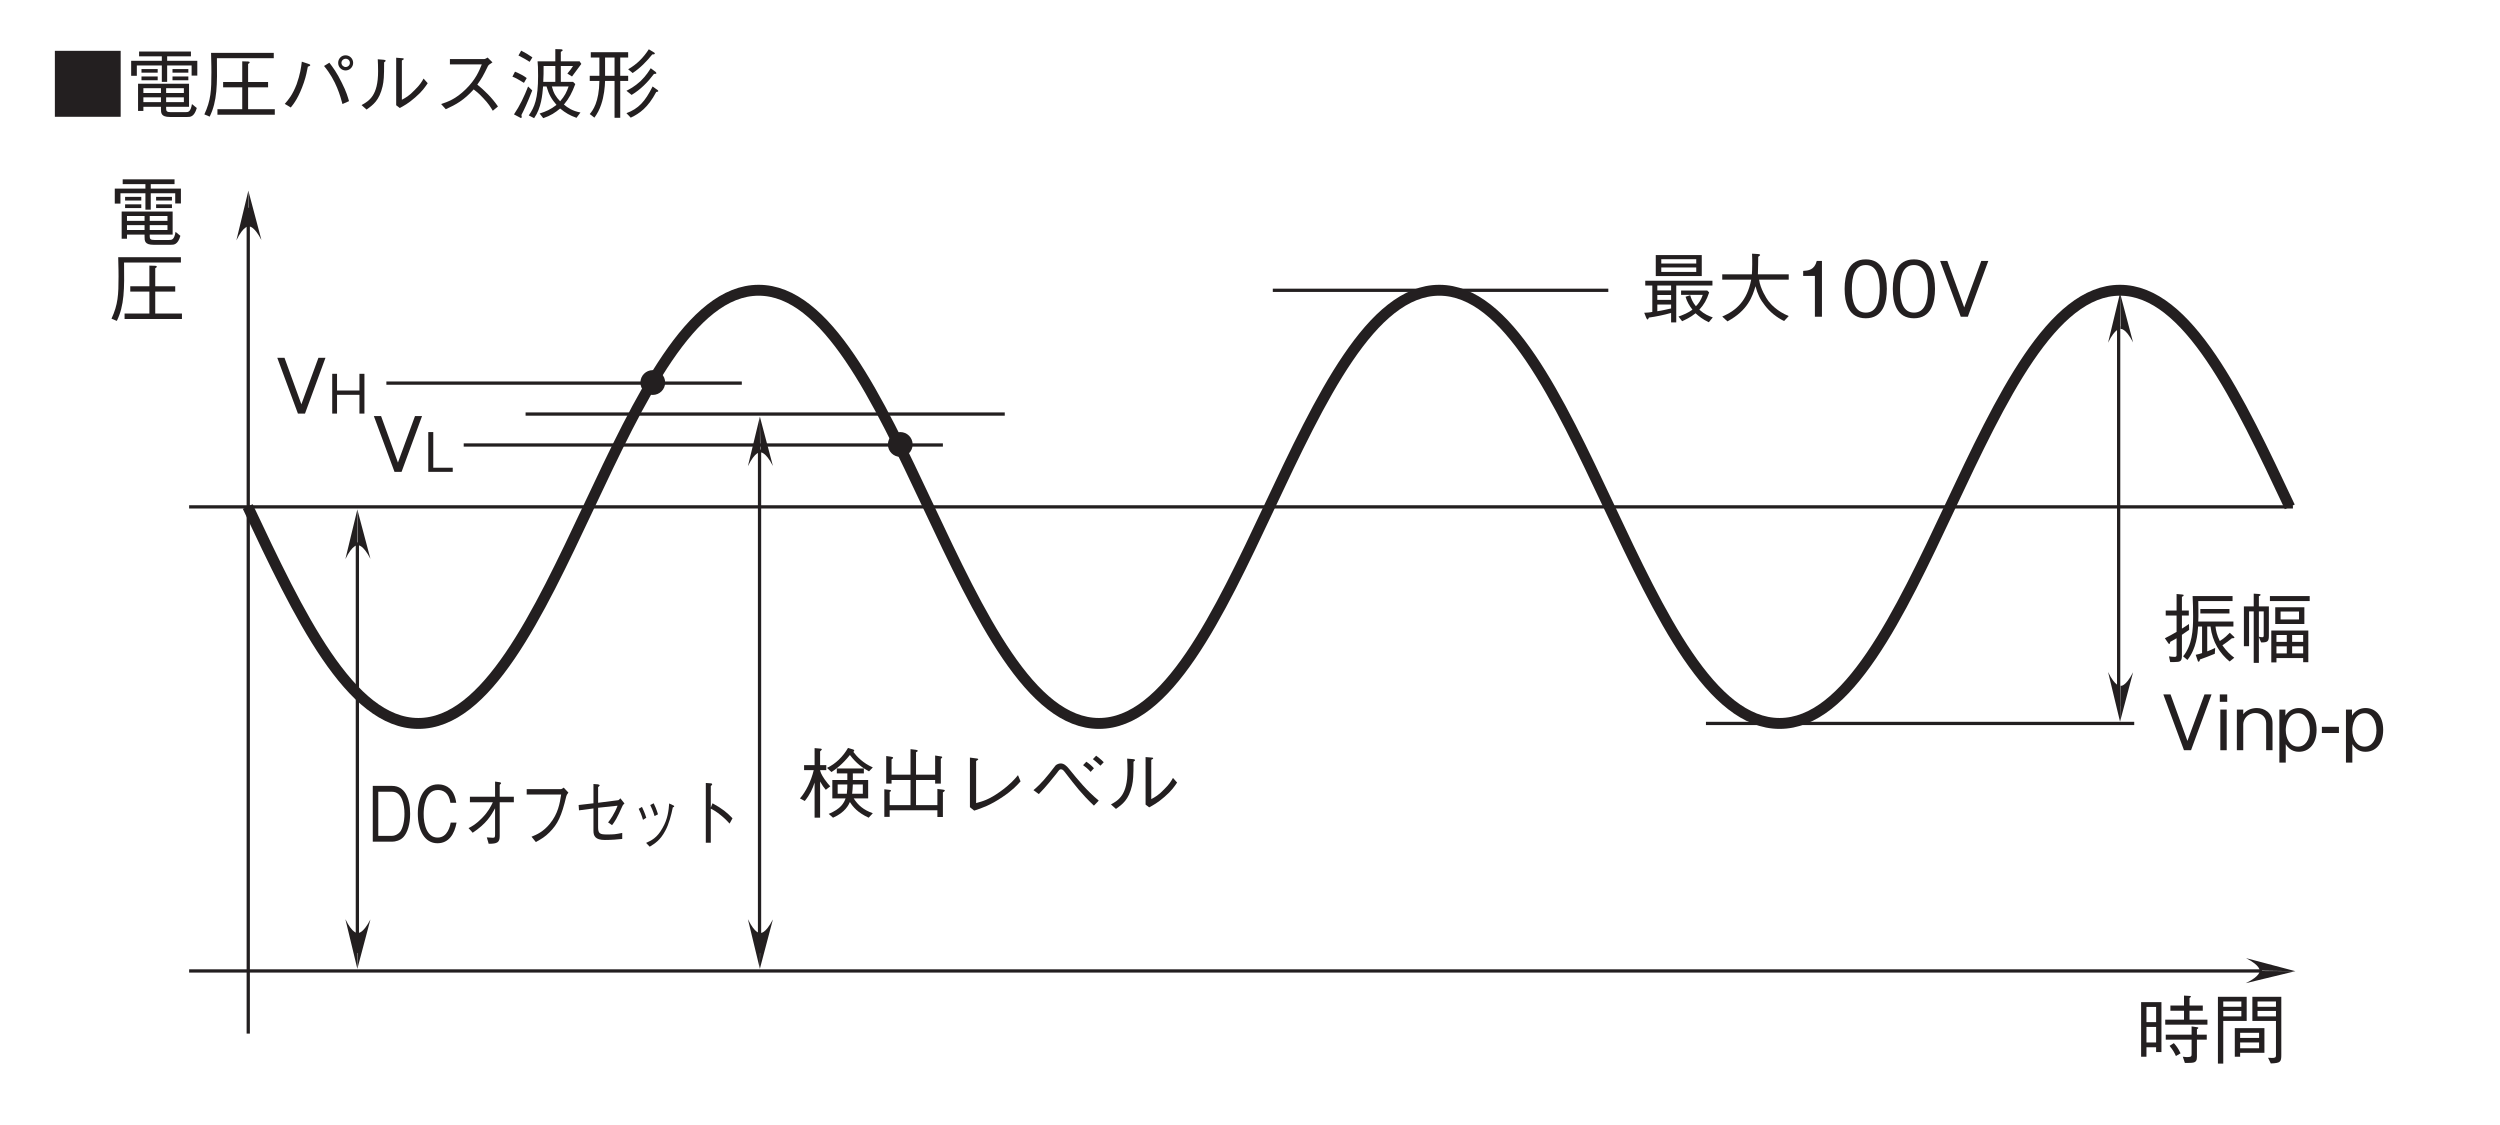 <?xml version="1.0" encoding="UTF-8"?>
<svg xmlns="http://www.w3.org/2000/svg" xmlns:xlink="http://www.w3.org/1999/xlink" width="226.77pt" height="102.05pt" viewBox="0 0 226.77 102.05" version="1.2">
<defs>
<g>
<symbol overflow="visible" id="glyph0-0">
<path style="stroke:none;" d="M 0.688 0.828 L 6.25 0.828 L 6.25 -6.109 L 0.688 -6.109 Z M 3.469 -2.922 L 1.266 -5.766 L 5.672 -5.766 Z M 3.688 -2.641 L 5.891 -5.469 L 5.891 0.203 Z M 1.266 0.484 L 3.469 -2.359 L 5.672 0.484 Z M 1.047 -5.469 L 3.25 -2.641 L 1.047 0.203 Z M 1.047 -5.469 "/>
</symbol>
<symbol overflow="visible" id="glyph0-1">
<path style="stroke:none;" d="M 6.516 -2.828 L 6.516 -3.266 L 0.422 -3.266 L 0.422 -2.828 L 1.062 -2.828 L 1.062 -0.438 C 0.797 -0.375 0.547 -0.375 0.328 -0.359 L 0.5 0.078 C 0.547 0.188 0.594 0.25 0.625 0.25 C 0.688 0.25 0.719 0.141 0.75 0.078 C 1.344 0 2.172 -0.172 2.766 -0.344 L 2.766 0.516 L 3.234 0.516 L 3.234 -2.828 Z M 2.766 -1.531 L 1.516 -1.531 L 1.516 -1.969 L 2.766 -1.969 Z M 2.766 -2.391 L 1.516 -2.391 L 1.516 -2.828 L 2.766 -2.828 Z M 2.766 -0.75 C 2.328 -0.656 1.969 -0.562 1.516 -0.5 L 1.516 -1.109 L 2.766 -1.109 Z M 5.547 -3.688 L 5.547 -5.594 L 1.375 -5.594 L 1.375 -3.688 Z M 5.047 -4.828 L 1.875 -4.828 L 1.875 -5.219 L 5.047 -5.219 Z M 5.047 -4.062 L 1.875 -4.062 L 1.875 -4.469 L 5.047 -4.469 Z M 6.547 0.062 C 6.188 -0.062 5.797 -0.219 5.328 -0.641 C 5.75 -1.109 5.984 -1.5 6.219 -2.203 L 6.047 -2.375 L 3.672 -2.375 L 3.672 -1.984 L 5.641 -1.984 C 5.469 -1.484 5.25 -1.188 5.016 -0.953 C 4.719 -1.312 4.578 -1.656 4.5 -1.953 L 4.078 -1.812 C 4.203 -1.375 4.406 -1.016 4.703 -0.641 C 4.328 -0.359 3.875 -0.172 3.438 -0.016 L 3.766 0.406 C 4 0.297 4.531 0.062 4.984 -0.312 C 5.281 -0.047 5.641 0.25 6.188 0.5 Z M 6.547 0.062 "/>
</symbol>
<symbol overflow="visible" id="glyph0-2">
<path style="stroke:none;" d="M 6.5 -0.062 C 5.438 -0.5 4.891 -1.125 4.656 -1.422 C 4.469 -1.672 3.922 -2.547 3.812 -3.359 L 6.5 -3.359 L 6.5 -3.844 L 3.703 -3.844 C 3.719 -4.703 3.734 -4.797 3.734 -5.438 C 3.875 -5.531 3.906 -5.578 3.906 -5.594 C 3.906 -5.672 3.766 -5.688 3.719 -5.688 L 3.172 -5.719 C 3.188 -5.391 3.188 -5.125 3.188 -4.781 C 3.188 -4.266 3.172 -4.094 3.156 -3.844 L 0.469 -3.844 L 0.469 -3.359 L 3.094 -3.359 C 2.719 -1.422 1.734 -0.562 0.469 -0.016 L 0.938 0.422 C 2.812 -0.578 3.219 -1.875 3.484 -2.766 C 3.672 -2.062 3.906 -1.562 4.344 -1.016 C 4.797 -0.422 5.406 0.062 6.078 0.391 Z M 6.5 -0.062 "/>
</symbol>
<symbol overflow="visible" id="glyph0-3">
<path style="stroke:none;" d="M 2.578 0 L 2.578 -5.062 L 2.109 -5.062 C 1.891 -4.219 1.328 -4.188 0.875 -4.156 L 0.875 -3.703 L 1.938 -3.703 L 1.938 0 Z M 2.578 0 "/>
</symbol>
<symbol overflow="visible" id="glyph0-4">
<path style="stroke:none;" d="M 4.094 -2.531 C 4.094 -3.797 3.734 -5.203 2.188 -5.203 C 0.625 -5.203 0.266 -3.812 0.266 -2.531 C 0.266 -1.25 0.625 0.141 2.188 0.141 C 3.734 0.141 4.094 -1.266 4.094 -2.531 Z M 3.453 -2.531 C 3.453 -1.359 3.156 -0.375 2.188 -0.375 C 1.219 -0.375 0.922 -1.344 0.922 -2.531 C 0.922 -3.672 1.188 -4.688 2.188 -4.688 C 3.156 -4.688 3.453 -3.703 3.453 -2.531 Z M 3.453 -2.531 "/>
</symbol>
<symbol overflow="visible" id="glyph0-5">
<path style="stroke:none;" d="M 4.562 -5.062 L 3.922 -5.062 L 2.375 -0.844 L 0.844 -5.062 L 0.188 -5.062 L 2.062 0 L 2.703 0 Z M 4.562 -5.062 "/>
</symbol>
<symbol overflow="visible" id="glyph0-6">
<path style="stroke:none;" d="M 0.484 -5.625 L 0.484 0.359 L 6.453 0.359 L 6.453 -5.625 Z M 0.484 -5.625 "/>
</symbol>
<symbol overflow="visible" id="glyph0-7">
<path style="stroke:none;" d="M 5.719 -0.547 L 5.719 -2.641 L 1.094 -2.641 L 1.094 -0.172 L 1.578 -0.172 L 1.578 -0.547 L 3.172 -0.547 L 3.172 -0.375 C 3.172 0.016 3.172 0.375 3.984 0.375 L 5.562 0.375 C 5.828 0.375 6.188 0.375 6.422 -0.438 L 5.984 -0.797 C 5.859 -0.062 5.641 -0.062 5.391 -0.062 L 4.062 -0.062 C 3.719 -0.062 3.641 -0.141 3.641 -0.391 L 3.641 -0.547 Z M 1.578 -1.797 L 1.578 -2.234 L 3.172 -2.234 L 3.172 -1.797 Z M 5.25 -1.797 L 3.641 -1.797 L 3.641 -2.234 L 5.25 -2.234 Z M 1.578 -0.969 L 1.578 -1.406 L 3.172 -1.406 L 3.172 -0.969 Z M 3.641 -0.969 L 3.641 -1.406 L 5.25 -1.406 L 5.25 -0.969 Z M 3.25 -2.812 L 3.734 -2.812 L 3.734 -4.297 L 5.953 -4.297 L 5.953 -3.375 L 6.469 -3.375 L 6.469 -4.719 L 3.734 -4.719 L 3.734 -5.125 L 5.891 -5.125 L 5.891 -5.562 L 1.188 -5.562 L 1.188 -5.125 L 3.25 -5.125 L 3.25 -4.719 L 0.469 -4.719 L 0.469 -3.359 L 0.984 -3.359 L 0.984 -4.297 L 3.25 -4.297 Z M 2.875 -3.641 L 2.875 -3.969 L 1.406 -3.969 L 1.406 -3.641 Z M 2.875 -2.953 L 2.875 -3.297 L 1.406 -3.297 L 1.406 -2.953 Z M 5.656 -3.641 L 5.656 -3.969 L 4.219 -3.969 L 4.219 -3.641 Z M 5.656 -2.953 L 5.656 -3.297 L 4.219 -3.297 L 4.219 -2.953 Z M 5.656 -2.953 "/>
</symbol>
<symbol overflow="visible" id="glyph0-8">
<path style="stroke:none;" d="M 6.562 0.172 L 6.562 -0.328 L 4.141 -0.328 L 4.141 -2.312 L 5.953 -2.312 L 5.953 -2.797 L 4.141 -2.797 L 4.141 -4.438 C 4.188 -4.453 4.281 -4.516 4.281 -4.578 C 4.281 -4.641 4.203 -4.641 4.156 -4.656 L 3.609 -4.672 L 3.609 -2.797 L 1.875 -2.797 L 1.875 -2.312 L 3.609 -2.312 L 3.609 -0.328 L 1.359 -0.328 L 1.359 0.172 Z M 6.469 -4.953 L 6.469 -5.438 L 0.781 -5.438 C 0.812 -4.266 0.812 -3.969 0.812 -3.672 C 0.812 -2.031 0.766 -1.141 0.172 0.141 L 0.656 0.344 C 1.344 -1.062 1.344 -2.547 1.312 -4.953 Z M 6.469 -4.953 "/>
</symbol>
<symbol overflow="visible" id="glyph0-9">
<path style="stroke:none;" d="M 6.047 -3.844 C 6.422 -3.844 6.734 -4.156 6.734 -4.531 C 6.734 -4.906 6.438 -5.219 6.047 -5.219 C 5.672 -5.219 5.375 -4.922 5.375 -4.531 C 5.375 -4.141 5.688 -3.844 6.047 -3.844 Z M 6.047 -4.156 C 5.859 -4.156 5.672 -4.328 5.672 -4.531 C 5.672 -4.734 5.844 -4.906 6.062 -4.906 C 6.266 -4.906 6.438 -4.75 6.438 -4.531 C 6.438 -4.312 6.25 -4.156 6.047 -4.156 Z M 1.078 -0.484 C 1.359 -0.828 1.812 -1.422 2.266 -2.75 C 2.469 -3.344 2.547 -3.797 2.625 -4.188 C 2.75 -4.219 2.844 -4.266 2.844 -4.328 C 2.844 -4.375 2.781 -4.406 2.688 -4.438 L 2.078 -4.641 C 2.016 -4.125 1.922 -3.469 1.609 -2.594 C 1.234 -1.625 0.875 -1.203 0.531 -0.812 Z M 4.094 -4.25 C 5.203 -2.922 5.578 -1.484 5.766 -0.797 L 6.359 -1.062 C 6.25 -1.438 6.125 -1.906 5.703 -2.734 C 5.266 -3.641 4.906 -4.109 4.578 -4.547 Z M 4.094 -4.25 "/>
</symbol>
<symbol overflow="visible" id="glyph0-10">
<path style="stroke:none;" d="M 1.016 -0.297 C 1.609 -0.719 2.172 -1.125 2.469 -2.406 C 2.578 -2.891 2.609 -3.281 2.609 -4.578 C 2.734 -4.672 2.75 -4.688 2.75 -4.719 C 2.75 -4.797 2.625 -4.797 2.594 -4.812 L 2.031 -4.859 C 2.047 -4.594 2.062 -4.188 2.062 -3.766 C 2.062 -1.578 1.266 -1.094 0.562 -0.703 Z M 3.703 -0.688 L 4.031 -0.438 C 4.375 -0.625 4.797 -0.844 5.422 -1.391 C 6.078 -1.953 6.328 -2.344 6.562 -2.688 L 6.188 -3.109 C 6.047 -2.859 5.875 -2.547 5.391 -2.078 C 4.891 -1.547 4.547 -1.359 4.219 -1.188 L 4.219 -4.75 C 4.375 -4.828 4.391 -4.844 4.391 -4.891 C 4.391 -4.938 4.328 -4.953 4.266 -4.953 L 3.703 -5 Z M 3.703 -0.688 "/>
</symbol>
<symbol overflow="visible" id="glyph0-11">
<path style="stroke:none;" d="M 5.062 -5.016 C 4.984 -4.969 4.844 -4.875 4.734 -4.875 L 1.641 -4.875 L 1.641 -4.391 L 4.531 -4.391 C 4.281 -3.781 3.984 -3.031 3.078 -2.141 C 2.156 -1.234 1.438 -1 0.844 -0.797 L 1.266 -0.328 C 2.203 -0.75 2.922 -1.156 3.797 -2.125 C 3.984 -1.984 4.25 -1.781 4.641 -1.359 C 5.141 -0.844 5.328 -0.516 5.531 -0.188 L 6 -0.578 C 5.422 -1.422 4.766 -2.031 4.125 -2.562 C 4.5 -3.078 4.688 -3.406 5.094 -4.25 C 5.172 -4.359 5.188 -4.375 5.5 -4.578 Z M 5.062 -5.016 "/>
</symbol>
<symbol overflow="visible" id="glyph0-12">
<path style="stroke:none;" d="M 6.625 -4.438 L 6.469 -4.672 L 4.766 -4.672 L 4.766 -5.531 C 4.812 -5.562 4.938 -5.625 4.938 -5.688 C 4.938 -5.703 4.906 -5.75 4.797 -5.766 L 4.266 -5.781 L 4.266 -4.672 L 2.656 -4.672 C 2.688 -4.391 2.703 -4.047 2.703 -3.344 C 2.703 -1.297 2.391 -0.531 1.859 0.234 L 2.344 0.484 C 3 -0.453 3.094 -1.641 3.156 -2.391 L 3.469 -2.391 C 3.688 -1.641 3.922 -1.25 4.375 -0.719 C 3.828 -0.297 3.422 -0.125 2.844 0.062 L 3.172 0.484 C 3.859 0.25 4.25 -0.016 4.703 -0.391 C 5.203 0.016 5.578 0.234 6.188 0.453 L 6.547 -0.031 C 5.812 -0.172 5.406 -0.453 5.047 -0.75 C 5.531 -1.328 5.781 -1.828 6.078 -2.609 L 5.875 -2.812 L 4.766 -2.812 L 4.766 -4.25 L 5.875 -4.25 C 5.766 -4.078 5.609 -3.844 5.359 -3.562 L 5.781 -3.297 C 5.906 -3.469 6.5 -4.266 6.625 -4.438 Z M 4.266 -2.812 L 3.172 -2.812 C 3.203 -3.484 3.203 -3.562 3.203 -4.25 L 4.266 -4.25 Z M 5.469 -2.391 C 5.297 -1.891 5.125 -1.531 4.703 -1.047 C 4.328 -1.438 4.109 -1.781 3.953 -2.391 Z M 2.188 -5.031 C 1.828 -5.281 1.547 -5.453 1.172 -5.641 L 0.922 -5.203 C 1.328 -5 1.672 -4.797 1.938 -4.625 Z M 1.672 -3.156 C 1.406 -3.359 1.062 -3.547 0.609 -3.734 L 0.375 -3.281 C 0.625 -3.188 0.875 -3.062 1.422 -2.719 Z M 2.172 -2.031 L 1.797 -2.391 C 1.453 -1.5 1.047 -0.641 0.516 0.141 L 1.047 0.422 C 1.062 0.438 1.125 0.469 1.156 0.469 C 1.188 0.469 1.219 0.438 1.219 0.375 C 1.219 0.297 1.203 0.234 1.188 0.203 C 1.391 -0.188 1.734 -0.891 2.172 -2.031 Z M 2.172 -2.031 "/>
</symbol>
<symbol overflow="visible" id="glyph0-13">
<path style="stroke:none;" d="M 3.938 -2.891 L 3.938 -3.359 L 3.219 -3.359 L 3.219 -5.016 L 3.938 -5.016 L 3.938 -5.5 L 0.547 -5.5 L 0.547 -5.016 L 1.328 -5.016 L 1.328 -3.359 L 0.453 -3.359 L 0.453 -2.891 L 1.328 -2.891 C 1.297 -0.953 0.734 -0.219 0.453 0.109 L 0.875 0.438 C 1.141 0.078 1.344 -0.312 1.484 -0.734 C 1.75 -1.5 1.828 -2.344 1.844 -2.891 L 2.703 -2.891 L 2.703 0.453 L 3.219 0.453 L 3.219 -2.891 Z M 2.703 -3.359 L 1.844 -3.359 L 1.844 -5.016 L 2.703 -5.016 Z M 6.359 -5.391 C 6.359 -5.422 6.312 -5.453 6.297 -5.469 L 5.812 -5.766 C 5.312 -5 4.75 -4.422 3.938 -3.953 L 4.344 -3.609 C 5.031 -4.062 5.609 -4.656 6.125 -5.297 C 6.234 -5.297 6.359 -5.297 6.359 -5.391 Z M 6.5 -3.609 C 6.5 -3.641 6.453 -3.672 6.422 -3.719 L 5.984 -4.047 C 5.859 -3.844 5.578 -3.375 5.062 -2.875 C 4.516 -2.375 4.031 -2.125 3.781 -2 L 4.25 -1.625 C 5.062 -2.109 5.719 -2.781 6.281 -3.531 C 6.328 -3.531 6.5 -3.516 6.5 -3.609 Z M 6.672 -1.984 C 6.672 -2.016 6.609 -2.062 6.594 -2.078 L 6.156 -2.391 C 5.469 -1.016 4.875 -0.375 3.781 0.031 L 4.172 0.438 C 4.969 0.062 5.734 -0.469 6.484 -1.891 C 6.594 -1.906 6.672 -1.922 6.672 -1.984 Z M 6.672 -1.984 "/>
</symbol>
<symbol overflow="visible" id="glyph0-14">
<path style="stroke:none;" d="M 1.875 -2.047 C 2.109 -2.203 2.422 -2.422 2.531 -2.5 L 2.516 -3.031 C 2.266 -2.859 2.203 -2.812 1.875 -2.609 L 1.875 -3.797 L 2.5 -3.797 L 2.5 -4.25 L 1.875 -4.25 L 1.875 -5.5 C 1.984 -5.531 2.031 -5.578 2.031 -5.641 C 2.031 -5.688 1.969 -5.688 1.891 -5.703 L 1.391 -5.75 L 1.391 -4.25 L 0.406 -4.25 L 0.406 -3.797 L 1.391 -3.797 L 1.391 -2.312 C 0.984 -2.078 0.703 -1.922 0.328 -1.734 L 0.609 -1.328 C 0.672 -1.234 0.688 -1.219 0.719 -1.219 C 0.797 -1.219 0.812 -1.359 0.812 -1.406 C 0.922 -1.469 1.109 -1.562 1.391 -1.734 L 1.391 -0.266 C 1.391 -0.141 1.391 -0.047 1.234 -0.047 C 1.094 -0.047 0.891 -0.062 0.703 -0.094 L 0.812 0.422 L 1.203 0.422 C 1.719 0.422 1.875 0.359 1.875 -0.141 Z M 3.547 -4.391 L 3.547 -3.984 L 6.188 -3.984 L 6.188 -4.391 Z M 6.219 -2.234 C 6.016 -2.031 5.766 -1.766 5.312 -1.484 C 5.047 -2.016 4.969 -2.406 4.922 -2.797 L 6.547 -2.797 L 6.547 -3.25 L 3.359 -3.25 C 3.391 -3.75 3.359 -5.062 3.359 -5.109 L 6.469 -5.109 L 6.469 -5.562 L 2.844 -5.562 C 2.875 -4.906 2.891 -4.438 2.891 -3.719 C 2.891 -2.469 2.812 -1.125 1.984 -0.094 L 2.375 0.234 C 3.203 -0.812 3.297 -2.125 3.344 -2.797 L 3.703 -2.797 L 3.703 -0.391 C 3.578 -0.344 3.359 -0.281 3.125 -0.234 L 3.297 0.266 C 3.312 0.328 3.328 0.391 3.391 0.391 C 3.469 0.391 3.5 0.266 3.516 0.188 C 3.969 0.031 4.281 -0.094 4.859 -0.328 L 4.891 -0.859 C 4.594 -0.719 4.406 -0.625 4.172 -0.547 L 4.172 -2.797 L 4.469 -2.797 C 4.641 -1.375 5.328 -0.344 6.203 0.375 L 6.625 0.031 C 6.266 -0.234 5.922 -0.562 5.547 -1.094 C 5.906 -1.328 6.156 -1.531 6.406 -1.734 C 6.531 -1.734 6.641 -1.734 6.641 -1.812 C 6.641 -1.844 6.609 -1.859 6.562 -1.906 Z M 6.219 -2.234 "/>
</symbol>
<symbol overflow="visible" id="glyph0-15">
<path style="stroke:none;" d="M 6.406 0.438 L 6.406 -2.438 L 3.047 -2.438 L 3.047 0.453 L 3.516 0.453 L 3.516 0.062 L 5.938 0.062 L 5.938 0.438 Z M 3.516 -1.406 L 3.516 -2.031 L 4.453 -2.031 L 4.453 -1.406 Z M 5.938 -1.406 L 4.938 -1.406 L 4.938 -2.031 L 5.938 -2.031 Z M 3.516 -0.359 L 3.516 -1 L 4.453 -1 L 4.453 -0.359 Z M 5.938 -0.359 L 4.938 -0.359 L 4.938 -1 L 5.938 -1 Z M 2.828 -4.625 L 1.922 -4.625 L 1.922 -5.547 C 2 -5.578 2.078 -5.625 2.078 -5.672 C 2.078 -5.734 1.984 -5.734 1.922 -5.75 L 1.453 -5.781 L 1.453 -4.625 L 0.562 -4.625 L 0.562 -1.016 L 1.031 -1.016 L 1.031 -4.172 L 1.453 -4.172 L 1.453 0.5 L 1.922 0.5 L 1.922 -1.828 L 2.125 -1.359 C 2.734 -1.344 2.828 -1.469 2.828 -1.969 Z M 2.359 -4.172 L 2.359 -2.016 C 2.359 -1.922 2.359 -1.828 2.234 -1.828 C 2.125 -1.828 1.984 -1.859 1.922 -1.875 L 1.922 -4.172 Z M 6.047 -3.031 L 6.047 -4.547 L 3.406 -4.547 L 3.406 -3.031 Z M 5.562 -3.438 L 3.891 -3.438 L 3.891 -4.156 L 5.562 -4.156 Z M 6.531 -5.109 L 6.531 -5.562 L 2.922 -5.562 L 2.922 -5.109 Z M 6.531 -5.109 "/>
</symbol>
<symbol overflow="visible" id="glyph0-16">
<path style="stroke:none;" d="M 1.234 -4.391 L 1.234 -5.062 L 0.562 -5.062 L 0.562 -4.391 Z M 1.188 0 L 1.188 -3.688 L 0.609 -3.688 L 0.609 0 Z M 1.188 0 "/>
</symbol>
<symbol overflow="visible" id="glyph0-17">
<path style="stroke:none;" d="M 3.547 0 L 3.547 -2.453 C 3.547 -3.422 2.781 -3.828 2.125 -3.828 C 1.656 -3.828 1.172 -3.641 0.891 -3.266 L 0.891 -3.688 L 0.312 -3.688 L 0.312 0 L 0.891 0 L 0.891 -2.359 C 0.891 -2.75 1.234 -3.375 2 -3.375 C 2.453 -3.375 2.969 -3.094 2.969 -2.453 L 2.969 0 Z M 3.547 0 "/>
</symbol>
<symbol overflow="visible" id="glyph0-18">
<path style="stroke:none;" d="M 3.688 -1.844 C 3.688 -3.188 2.938 -3.828 2.094 -3.828 C 1.656 -3.828 1.172 -3.641 0.859 -3.141 L 0.859 -3.688 L 0.312 -3.688 L 0.312 1.125 L 0.891 1.125 L 0.891 -0.547 C 1.312 0.141 1.938 0.141 2.094 0.141 C 2.938 0.141 3.688 -0.5 3.688 -1.844 Z M 3.078 -1.797 C 3.078 -0.938 2.656 -0.328 2 -0.328 C 1.266 -0.328 0.891 -1.062 0.891 -1.828 C 0.891 -2.234 1.047 -3.359 2.031 -3.359 C 2.656 -3.359 3.078 -2.688 3.078 -1.797 Z M 3.078 -1.797 "/>
</symbol>
<symbol overflow="visible" id="glyph0-19">
<path style="stroke:none;" d="M 1.859 -1.562 L 1.859 -2.125 L 0.312 -2.125 L 0.312 -1.562 Z M 1.859 -1.562 "/>
</symbol>
<symbol overflow="visible" id="glyph0-20">
<path style="stroke:none;" d="M 5.797 -1.672 L 4.828 -1.672 C 4.859 -1.922 4.875 -2.125 4.891 -2.516 L 5.797 -2.516 Z M 6.703 0.094 C 5.859 -0.203 5.375 -0.625 4.969 -1.25 L 6.281 -1.25 L 6.281 -2.922 L 4.891 -2.922 L 4.891 -3.516 L 5.891 -3.516 L 5.891 -3.969 L 3.438 -3.969 L 3.438 -3.516 L 4.391 -3.516 L 4.391 -2.922 L 3.031 -2.922 L 3.031 -1.25 L 4.234 -1.25 C 4.078 -0.828 3.812 -0.312 2.703 0.156 L 3.094 0.5 C 4.203 0.016 4.516 -0.672 4.625 -0.922 C 4.906 -0.469 5.344 0.047 6.328 0.5 Z M 4.391 -2.516 C 4.391 -2.375 4.391 -2.031 4.344 -1.672 L 3.516 -1.672 L 3.516 -2.516 Z M 2.844 -2.344 C 2.719 -2.484 2.531 -2.688 2.328 -2.984 C 2.016 -3.438 1.953 -3.656 1.922 -3.812 L 2.484 -3.812 L 2.484 -4.266 L 1.922 -4.266 L 1.922 -5.516 C 2.078 -5.656 2.078 -5.672 2.078 -5.688 C 2.078 -5.719 2.031 -5.766 1.953 -5.766 L 1.422 -5.812 L 1.422 -4.266 L 0.469 -4.266 L 0.469 -3.812 L 1.344 -3.812 C 1.109 -2.812 0.609 -1.828 0.094 -1.25 L 0.531 -1.016 C 1 -1.594 1.234 -2.109 1.422 -2.688 L 1.422 0.5 L 1.922 0.5 L 1.922 -2.781 C 2.125 -2.422 2.25 -2.25 2.438 -2.031 Z M 6.703 -4.062 C 5.828 -4.438 5.234 -5.062 4.938 -5.469 C 5.016 -5.547 5.016 -5.562 5.016 -5.594 C 5.016 -5.641 4.984 -5.656 4.922 -5.688 L 4.453 -5.828 C 4 -5.047 3.344 -4.391 2.547 -4.016 L 2.953 -3.641 C 3.359 -3.906 3.938 -4.328 4.625 -5.188 C 5.203 -4.422 5.797 -4 6.359 -3.703 Z M 6.703 -4.062 "/>
</symbol>
<symbol overflow="visible" id="glyph0-21">
<path style="stroke:none;" d="M 1.297 -0.172 L 5.625 -0.172 L 5.625 0.438 L 6.125 0.438 L 6.125 -1.797 C 6.188 -1.828 6.297 -1.906 6.297 -1.969 C 6.297 -2.016 6.234 -2.031 6.125 -2.047 L 5.625 -2.109 L 5.625 -0.641 L 3.688 -0.641 L 3.688 -2.922 L 5.422 -2.922 L 5.422 -2.594 L 5.938 -2.594 L 5.938 -4.844 C 6 -4.891 6.062 -4.938 6.062 -4.984 C 6.062 -5.047 5.969 -5.062 5.922 -5.062 L 5.422 -5.141 L 5.422 -3.406 L 3.688 -3.406 L 3.688 -5.438 C 3.781 -5.484 3.844 -5.516 3.844 -5.562 C 3.844 -5.625 3.75 -5.641 3.688 -5.656 L 3.188 -5.719 L 3.188 -3.406 L 1.469 -3.406 L 1.469 -4.797 C 1.516 -4.828 1.609 -4.875 1.609 -4.938 C 1.609 -5 1.5 -5.016 1.422 -5.031 L 0.984 -5.094 L 0.984 -2.594 L 1.469 -2.594 L 1.469 -2.922 L 3.188 -2.922 L 3.188 -0.641 L 1.297 -0.641 L 1.297 -1.844 C 1.344 -1.859 1.422 -1.891 1.422 -1.938 C 1.422 -2.016 1.297 -2.031 1.234 -2.031 L 0.812 -2.078 L 0.812 0.422 L 1.297 0.422 Z M 1.297 -0.172 "/>
</symbol>
<symbol overflow="visible" id="glyph0-22">
<path style="stroke:none;" d="M 1.641 -0.453 L 2.031 -0.141 C 2.734 -0.375 3.484 -0.625 4.594 -1.375 C 5.531 -2 5.938 -2.469 6.234 -2.797 L 6 -3.359 C 5.703 -3 5.312 -2.531 4.375 -1.859 C 3.344 -1.125 2.781 -0.984 2.203 -0.828 L 2.203 -4.641 C 2.359 -4.75 2.391 -4.75 2.391 -4.797 C 2.391 -4.844 2.328 -4.875 2.234 -4.875 L 1.641 -4.953 Z M 1.641 -0.453 "/>
</symbol>
<symbol overflow="visible" id="glyph0-23">
<path style="stroke:none;" d="M 0.953 -1.641 C 1.594 -2.281 2.344 -3.234 2.578 -3.531 C 2.812 -3.844 2.844 -3.891 2.969 -3.891 C 3.125 -3.891 3.219 -3.766 3.406 -3.516 C 4.266 -2.406 4.859 -1.625 5.953 -0.594 L 6.391 -1.047 C 5.266 -2 4.578 -2.844 3.703 -3.922 C 3.453 -4.234 3.219 -4.422 2.938 -4.422 C 2.766 -4.422 2.594 -4.344 2.484 -4.25 C 2.422 -4.188 2.016 -3.641 1.922 -3.531 C 1.172 -2.594 0.75 -2.234 0.469 -2 Z M 5.953 -3.984 C 5.75 -4.219 5.5 -4.422 5.266 -4.578 L 4.969 -4.266 C 5.188 -4.109 5.453 -3.891 5.656 -3.656 Z M 6.844 -4.531 C 6.625 -4.766 6.328 -5 6.156 -5.125 L 5.859 -4.812 C 6.047 -4.656 6.312 -4.453 6.547 -4.219 Z M 6.844 -4.531 "/>
</symbol>
<symbol overflow="visible" id="glyph0-24">
<path style="stroke:none;" d="M 0.562 -0.125 L 1.047 -0.125 L 1.047 -0.984 L 1.922 -0.984 L 1.922 -0.547 L 2.406 -0.547 L 2.406 -5.078 L 0.562 -5.078 Z M 1.922 -3.266 L 1.047 -3.266 L 1.047 -4.641 L 1.922 -4.641 Z M 1.922 -1.422 L 1.047 -1.422 L 1.047 -2.828 L 1.922 -2.828 Z M 4.453 -4.766 L 3.219 -4.766 L 3.219 -4.297 L 4.453 -4.297 L 4.453 -3.484 L 2.75 -3.484 L 2.75 -3.031 L 6.578 -3.031 L 6.578 -3.484 L 4.953 -3.484 L 4.953 -4.297 L 6.156 -4.297 L 6.156 -4.766 L 4.953 -4.766 L 4.953 -5.453 C 5.047 -5.516 5.078 -5.547 5.078 -5.578 C 5.078 -5.641 5 -5.641 4.953 -5.641 L 4.453 -5.672 Z M 2.797 -1.672 L 5.141 -1.672 L 5.141 -0.391 C 5.141 -0.203 5.141 -0.094 4.797 -0.094 C 4.734 -0.094 4.578 -0.094 4.344 -0.125 L 4.531 0.438 C 4.781 0.438 5.172 0.438 5.281 0.406 C 5.547 0.359 5.625 0.188 5.625 -0.109 L 5.625 -1.672 L 6.516 -1.672 L 6.516 -2.125 L 5.625 -2.125 L 5.625 -2.609 C 5.734 -2.688 5.75 -2.703 5.75 -2.734 C 5.75 -2.797 5.703 -2.797 5.578 -2.812 L 5.141 -2.875 L 5.141 -2.125 L 2.797 -2.125 Z M 3.141 -1.109 C 3.453 -0.734 3.578 -0.5 3.719 -0.188 L 4.141 -0.438 C 3.922 -0.906 3.719 -1.156 3.531 -1.359 Z M 3.141 -1.109 "/>
</symbol>
<symbol overflow="visible" id="glyph0-25">
<path style="stroke:none;" d="M 0.594 -5.562 L 0.594 0.5 L 1.078 0.5 L 1.078 -3.375 L 3.203 -3.375 L 3.203 -5.562 Z M 2.719 -4.656 L 1.078 -4.656 L 1.078 -5.141 L 2.719 -5.141 Z M 1.078 -3.781 L 1.078 -4.281 L 2.719 -4.281 L 2.719 -3.781 Z M 5.391 0.484 C 6.281 0.453 6.344 0.344 6.344 -0.312 L 6.344 -5.562 L 3.719 -5.562 L 3.719 -3.375 L 5.859 -3.375 L 5.859 -0.234 C 5.859 -0.062 5.766 -0.016 5.5 -0.016 C 5.359 -0.016 5.25 -0.031 5.141 -0.031 Z M 5.859 -4.656 L 4.188 -4.656 L 4.188 -5.141 L 5.859 -5.141 Z M 5.859 -3.781 L 4.188 -3.781 L 4.188 -4.281 L 5.859 -4.281 Z M 2.609 -0.484 L 4.812 -0.484 L 4.812 -2.719 L 2.125 -2.719 L 2.125 -0.125 L 2.609 -0.125 Z M 4.328 -1.828 L 2.609 -1.828 L 2.609 -2.297 L 4.328 -2.297 Z M 4.328 -0.891 L 2.609 -0.891 L 2.609 -1.422 L 4.328 -1.422 Z M 4.328 -0.891 "/>
</symbol>
<symbol overflow="visible" id="glyph1-0">
<path style="stroke:none;" d="M 0.688 0.828 L 6.25 0.828 L 6.25 -6.109 L 0.688 -6.109 Z M 3.469 -2.922 L 1.266 -5.766 L 5.672 -5.766 Z M 3.688 -2.641 L 5.891 -5.469 L 5.891 0.203 Z M 1.266 0.484 L 3.469 -2.359 L 5.672 0.484 Z M 1.047 -5.469 L 3.25 -2.641 L 1.047 0.203 Z M 1.047 -5.469 "/>
</symbol>
<symbol overflow="visible" id="glyph1-1">
<path style="stroke:none;" d="M 5.719 -0.547 L 5.719 -2.641 L 1.094 -2.641 L 1.094 -0.172 L 1.578 -0.172 L 1.578 -0.547 L 3.172 -0.547 L 3.172 -0.375 C 3.172 0.016 3.172 0.375 3.984 0.375 L 5.562 0.375 C 5.828 0.375 6.188 0.375 6.422 -0.438 L 5.984 -0.797 C 5.859 -0.062 5.641 -0.062 5.391 -0.062 L 4.062 -0.062 C 3.719 -0.062 3.641 -0.141 3.641 -0.391 L 3.641 -0.547 Z M 1.578 -1.797 L 1.578 -2.234 L 3.172 -2.234 L 3.172 -1.797 Z M 5.25 -1.797 L 3.641 -1.797 L 3.641 -2.234 L 5.25 -2.234 Z M 1.578 -0.969 L 1.578 -1.406 L 3.172 -1.406 L 3.172 -0.969 Z M 3.641 -0.969 L 3.641 -1.406 L 5.25 -1.406 L 5.25 -0.969 Z M 3.25 -2.812 L 3.734 -2.812 L 3.734 -4.297 L 5.953 -4.297 L 5.953 -3.375 L 6.469 -3.375 L 6.469 -4.719 L 3.734 -4.719 L 3.734 -5.125 L 5.891 -5.125 L 5.891 -5.562 L 1.188 -5.562 L 1.188 -5.125 L 3.25 -5.125 L 3.25 -4.719 L 0.469 -4.719 L 0.469 -3.359 L 0.984 -3.359 L 0.984 -4.297 L 3.25 -4.297 Z M 2.875 -3.641 L 2.875 -3.969 L 1.406 -3.969 L 1.406 -3.641 Z M 2.875 -2.953 L 2.875 -3.297 L 1.406 -3.297 L 1.406 -2.953 Z M 5.656 -3.641 L 5.656 -3.969 L 4.219 -3.969 L 4.219 -3.641 Z M 5.656 -2.953 L 5.656 -3.297 L 4.219 -3.297 L 4.219 -2.953 Z M 5.656 -2.953 "/>
</symbol>
<symbol overflow="visible" id="glyph1-2">
<path style="stroke:none;" d="M 6.562 0.172 L 6.562 -0.328 L 4.141 -0.328 L 4.141 -2.312 L 5.953 -2.312 L 5.953 -2.797 L 4.141 -2.797 L 4.141 -4.438 C 4.188 -4.453 4.281 -4.516 4.281 -4.578 C 4.281 -4.641 4.203 -4.641 4.156 -4.656 L 3.609 -4.672 L 3.609 -2.797 L 1.875 -2.797 L 1.875 -2.312 L 3.609 -2.312 L 3.609 -0.328 L 1.359 -0.328 L 1.359 0.172 Z M 6.469 -4.953 L 6.469 -5.438 L 0.781 -5.438 C 0.812 -4.266 0.812 -3.969 0.812 -3.672 C 0.812 -2.031 0.766 -1.141 0.172 0.141 L 0.656 0.344 C 1.344 -1.062 1.344 -2.547 1.312 -4.953 Z M 6.469 -4.953 "/>
</symbol>
<symbol overflow="visible" id="glyph2-0">
<path style="stroke:none;" d="M 0.547 0.828 L 4.984 0.828 L 4.984 -6.109 L 0.547 -6.109 Z M 2.766 -2.922 L 1.016 -5.766 L 4.531 -5.766 Z M 2.953 -2.641 L 4.719 -5.469 L 4.719 0.203 Z M 1.016 0.484 L 2.766 -2.359 L 4.531 0.484 Z M 0.828 -5.469 L 2.594 -2.641 L 0.828 0.203 Z M 0.828 -5.469 "/>
</symbol>
<symbol overflow="visible" id="glyph2-1">
<path style="stroke:none;" d="M 3.859 -2.516 C 3.859 -4.031 3.328 -5.062 2.219 -5.062 L 0.469 -5.062 L 0.469 0 L 2.219 0 C 2.516 0 2.969 -0.109 3.25 -0.422 C 3.609 -0.812 3.859 -1.562 3.859 -2.516 Z M 3.344 -2.531 C 3.344 -1.828 3.188 -1.234 2.969 -0.922 C 2.828 -0.734 2.531 -0.531 2.203 -0.531 L 0.969 -0.531 L 0.969 -4.531 L 2.203 -4.531 C 3.141 -4.531 3.344 -3.359 3.344 -2.531 Z M 3.344 -2.531 "/>
</symbol>
<symbol overflow="visible" id="glyph2-2">
<path style="stroke:none;" d="M 3.859 -1.734 L 3.328 -1.734 C 3.281 -1.484 3.078 -0.375 2.141 -0.375 C 1.188 -0.375 0.859 -1.547 0.875 -2.531 C 0.875 -3 0.953 -4.688 2.172 -4.688 C 2.609 -4.688 3.172 -4.469 3.297 -3.531 L 3.828 -3.531 C 3.797 -3.734 3.75 -4.047 3.562 -4.406 C 3.172 -5.141 2.453 -5.203 2.188 -5.203 C 0.922 -5.203 0.344 -3.984 0.344 -2.547 C 0.344 -1.047 0.953 0.141 2.125 0.141 C 3.156 0.141 3.672 -0.688 3.859 -1.734 Z M 3.859 -1.734 "/>
</symbol>
<symbol overflow="visible" id="glyph2-3">
<path style="stroke:none;" d="M 3.141 -0.656 C 3.141 -0.391 3.109 -0.359 2.922 -0.359 C 2.812 -0.359 2.562 -0.375 2.391 -0.391 L 2.562 0.188 C 3.328 0.188 3.562 0.078 3.562 -0.516 L 3.562 -3.578 L 4.844 -3.578 L 4.844 -4.078 L 3.562 -4.078 L 3.562 -5.156 C 3.672 -5.266 3.688 -5.266 3.688 -5.312 C 3.688 -5.344 3.641 -5.375 3.594 -5.391 L 3.141 -5.453 L 3.141 -4.078 L 0.859 -4.078 L 0.859 -3.578 L 2.938 -3.578 C 2.75 -3.188 2.547 -2.75 1.953 -2.141 C 1.422 -1.594 1.047 -1.391 0.734 -1.234 L 1.109 -0.812 C 2.359 -1.641 2.797 -2.391 3.141 -3.031 Z M 3.141 -0.656 "/>
</symbol>
<symbol overflow="visible" id="glyph2-4">
<path style="stroke:none;" d="M 4.141 -4.281 C 4.016 -3.453 3.859 -2.547 3.125 -1.641 C 2.516 -0.891 1.922 -0.641 1.453 -0.453 L 1.844 0.031 C 2.359 -0.25 2.688 -0.453 3.078 -0.844 C 3.828 -1.594 4.172 -2.297 4.609 -4.125 C 4.641 -4.234 4.656 -4.266 4.797 -4.453 L 4.375 -4.906 C 4.281 -4.828 4.172 -4.766 4.125 -4.766 L 1.016 -4.766 L 1.016 -4.281 Z M 4.141 -4.281 "/>
</symbol>
<symbol overflow="visible" id="glyph2-5">
<path style="stroke:none;" d="M 2.5 -3.531 L 2.5 -4.953 C 2.625 -5.062 2.641 -5.078 2.641 -5.094 C 2.641 -5.172 2.531 -5.188 2.484 -5.203 L 2.078 -5.234 L 2.078 -3.484 L 0.734 -3.328 L 0.766 -2.844 L 2.078 -3.016 L 2.078 -0.984 C 2.078 -0.531 2.234 -0.156 3.109 -0.156 C 3.672 -0.156 4.297 -0.203 4.688 -0.25 L 4.688 -0.797 C 4.078 -0.672 3.953 -0.656 3.312 -0.656 C 2.688 -0.656 2.5 -0.719 2.5 -1.297 L 2.5 -3.078 L 4.266 -3.266 C 3.984 -2.531 3.594 -1.984 3.406 -1.75 L 3.766 -1.5 C 4.016 -1.828 4.219 -2.125 4.719 -3.266 C 4.75 -3.328 4.781 -3.359 4.891 -3.469 L 4.516 -3.938 C 4.5 -3.906 4.375 -3.766 4.328 -3.766 Z M 2.5 -3.531 "/>
</symbol>
<symbol overflow="visible" id="glyph2-6">
<path style="stroke:none;" d="M 1.188 -2.984 C 1.297 -2.781 1.453 -2.422 1.578 -1.984 L 1.875 -2.172 C 1.75 -2.609 1.562 -2.984 1.484 -3.156 Z M 2.234 -3.328 C 2.312 -3.156 2.5 -2.781 2.625 -2.328 L 2.938 -2.484 C 2.812 -2.906 2.656 -3.281 2.547 -3.484 Z M 2.188 0.453 C 2.641 0.172 3.141 -0.125 3.594 -0.984 C 3.938 -1.609 4.141 -2.422 4.281 -3.109 C 4.391 -3.156 4.406 -3.156 4.406 -3.219 C 4.406 -3.25 4.375 -3.281 4.25 -3.328 L 3.953 -3.469 C 3.906 -2.844 3.828 -2.062 3.344 -1.234 C 2.844 -0.328 2.328 -0.109 1.859 0.109 Z M 2.188 0.453 "/>
</symbol>
<symbol overflow="visible" id="glyph2-7">
<path style="stroke:none;" d="M 2.734 -3.094 L 2.734 -5.047 C 2.812 -5.125 2.859 -5.156 2.859 -5.203 C 2.859 -5.297 2.734 -5.297 2.703 -5.297 L 2.281 -5.328 L 2.281 0.094 L 2.734 0.094 L 2.734 -3 C 2.984 -2.875 3.234 -2.734 3.672 -2.375 C 4.062 -2.062 4.266 -1.828 4.438 -1.641 L 4.703 -2.125 C 4.203 -2.641 3.828 -2.969 2.891 -3.484 Z M 2.734 -3.094 "/>
</symbol>
<symbol overflow="visible" id="glyph3-0">
<path style="stroke:none;" d="M 0.5 0.594 L 4.453 0.594 L 4.453 -4.359 L 0.5 -4.359 Z M 2.484 -2.078 L 0.906 -4.109 L 4.047 -4.109 Z M 2.641 -1.875 L 4.203 -3.906 L 4.203 0.141 Z M 0.906 0.344 L 2.484 -1.672 L 4.047 0.344 Z M 0.75 -3.906 L 2.312 -1.875 L 0.75 0.141 Z M 0.75 -3.906 "/>
</symbol>
<symbol overflow="visible" id="glyph3-1">
<path style="stroke:none;" d="M 3.344 0 L 3.344 -3.609 L 2.891 -3.609 L 2.891 -2.094 L 0.859 -2.094 L 0.859 -3.609 L 0.422 -3.609 L 0.422 0 L 0.859 0 L 0.859 -1.703 L 2.891 -1.703 L 2.891 0 Z M 3.344 0 "/>
</symbol>
<symbol overflow="visible" id="glyph3-2">
<path style="stroke:none;" d="M 2.594 0 L 2.594 -0.375 L 0.828 -0.375 L 0.828 -3.609 L 0.375 -3.609 L 0.375 0 Z M 2.594 0 "/>
</symbol>
</g>
</defs>
<g id="surface1">
<path style="fill:none;stroke-width:3;stroke-linecap:butt;stroke-linejoin:miter;stroke:rgb(13.73%,12.16%,12.549%);stroke-opacity:1;stroke-miterlimit:4;" d="M 1931.78 722.438 L 1931.78 374.306 " transform="matrix(0.099,0,0,-0.099,0.932,101.109)"/>
<path style=" stroke:none;fill-rule:nonzero;fill:rgb(13.73%,12.16%,12.549%);fill-opacity:1;" d="M 192.305 26.582 L 193.488 31.062 C 192.789 29.711 192.359 29.84 192.359 29.84 L 192.305 26.582 "/>
<path style=" stroke:none;fill-rule:nonzero;fill:rgb(13.73%,12.16%,12.549%);fill-opacity:1;" d="M 192.305 26.582 L 191.219 31.086 C 191.887 29.719 192.32 29.84 192.32 29.84 L 192.305 26.582 "/>
<path style=" stroke:none;fill-rule:nonzero;fill:rgb(13.73%,12.16%,12.549%);fill-opacity:1;" d="M 192.305 65.461 L 193.488 60.98 C 192.789 62.336 192.359 62.207 192.359 62.207 L 192.305 65.461 "/>
<path style=" stroke:none;fill-rule:nonzero;fill:rgb(13.73%,12.16%,12.549%);fill-opacity:1;" d="M 192.305 65.461 L 191.219 60.957 C 191.887 62.324 192.32 62.203 192.32 62.203 L 192.305 65.461 "/>
<path style="fill:none;stroke-width:3;stroke-linecap:butt;stroke-linejoin:miter;stroke:rgb(13.73%,12.16%,12.549%);stroke-opacity:1;stroke-miterlimit:4;" d="M 854.5 613.583 L 415.451 613.583 " transform="matrix(0.099,0,0,-0.099,0.932,101.109)"/>
<path style="fill:none;stroke-width:3;stroke-linecap:butt;stroke-linejoin:miter;stroke:rgb(13.73%,12.16%,12.549%);stroke-opacity:1;stroke-miterlimit:4;" d="M 911.195 641.93 L 472.146 641.93 " transform="matrix(0.099,0,0,-0.099,0.932,101.109)"/>
<path style="fill:none;stroke-width:3;stroke-linecap:butt;stroke-linejoin:miter;stroke:rgb(13.73%,12.16%,12.549%);stroke-opacity:1;stroke-miterlimit:4;" d="M 670.262 670.278 L 344.602 670.278 " transform="matrix(0.099,0,0,-0.099,0.932,101.109)"/>
<path style="fill:none;stroke-width:3;stroke-linecap:butt;stroke-linejoin:miter;stroke:rgb(13.73%,12.16%,12.549%);stroke-opacity:1;stroke-miterlimit:4;" d="M 2091.456 556.888 L 163.873 556.888 " transform="matrix(0.099,0,0,-0.099,0.932,101.109)"/>
<path style="fill:none;stroke-width:3;stroke-linecap:butt;stroke-linejoin:miter;stroke:rgb(13.73%,12.16%,12.549%);stroke-opacity:1;stroke-miterlimit:4;" d="M 1464.186 755.32 L 1156.781 755.32 " transform="matrix(0.099,0,0,-0.099,0.932,101.109)"/>
<path style="fill:none;stroke-width:3;stroke-linecap:butt;stroke-linejoin:miter;stroke:rgb(13.73%,12.16%,12.549%);stroke-opacity:1;stroke-miterlimit:4;" d="M 1946.052 358.456 L 1553.644 358.456 " transform="matrix(0.099,0,0,-0.099,0.932,101.109)"/>
<path style="fill:none;stroke-width:3;stroke-linecap:butt;stroke-linejoin:miter;stroke:rgb(13.73%,12.16%,12.549%);stroke-opacity:1;stroke-miterlimit:4;" d="M 218.044 830.979 L 218.044 74.273 " transform="matrix(0.099,0,0,-0.099,0.932,101.109)"/>
<path style="fill:none;stroke-width:10;stroke-linecap:butt;stroke-linejoin:miter;stroke:rgb(13.73%,12.16%,12.549%);stroke-opacity:1;stroke-miterlimit:4;" d="M 217.571 557.203 C 264.409 457.889 311.248 358.456 373.896 358.456 C 499.034 358.456 561.249 755.359 685.717 755.359 C 810.146 755.359 872.4 358.456 997.499 358.456 C 1122.638 358.456 1184.891 755.359 1309.32 755.359 C 1433.749 755.359 1496.003 358.456 1621.142 358.456 C 1746.241 358.456 1808.495 755.359 1932.963 755.359 C 1995.177 755.359 2041.858 656.124 2088.578 556.888 " transform="matrix(0.099,0,0,-0.099,0.932,101.109)"/>
<g style="fill:rgb(13.73%,12.16%,12.549%);fill-opacity:1;">
  <use xlink:href="#glyph0-1" x="148.816" y="28.73"/>
  <use xlink:href="#glyph0-2" x="155.752" y="28.73"/>
  <use xlink:href="#glyph0-3" x="162.687" y="28.73"/>
  <use xlink:href="#glyph0-4" x="167.056" y="28.73"/>
  <use xlink:href="#glyph0-4" x="171.426" y="28.73"/>
  <use xlink:href="#glyph0-5" x="175.795" y="28.73"/>
</g>
<g style="fill:rgb(13.73%,12.16%,12.549%);fill-opacity:1;">
  <use xlink:href="#glyph0-6" x="4.493" y="10.235"/>
  <use xlink:href="#glyph0-7" x="11.428" y="10.235"/>
  <use xlink:href="#glyph0-8" x="18.364" y="10.235"/>
  <use xlink:href="#glyph0-9" x="25.299" y="10.235"/>
  <use xlink:href="#glyph0-10" x="32.234" y="10.235"/>
  <use xlink:href="#glyph0-11" x="39.17" y="10.235"/>
  <use xlink:href="#glyph0-12" x="46.105" y="10.235"/>
  <use xlink:href="#glyph0-13" x="53.041" y="10.235"/>
</g>
<g style="fill:rgb(13.73%,12.16%,12.549%);fill-opacity:1;">
  <use xlink:href="#glyph0-14" x="196.042" y="59.63"/>
  <use xlink:href="#glyph0-15" x="202.977" y="59.63"/>
</g>
<g style="fill:rgb(13.73%,12.16%,12.549%);fill-opacity:1;">
  <use xlink:href="#glyph0-5" x="196.042" y="68.052"/>
  <use xlink:href="#glyph0-16" x="200.792" y="68.052"/>
  <use xlink:href="#glyph0-17" x="202.589" y="68.052"/>
  <use xlink:href="#glyph0-18" x="206.445" y="68.052"/>
  <use xlink:href="#glyph0-19" x="210.301" y="68.052"/>
  <use xlink:href="#glyph0-18" x="212.485" y="68.052"/>
</g>
<g style="fill:rgb(13.73%,12.16%,12.549%);fill-opacity:1;">
  <use xlink:href="#glyph0-20" x="72.468" y="73.672"/>
  <use xlink:href="#glyph0-21" x="79.403" y="73.672"/>
  <use xlink:href="#glyph0-22" x="86.339" y="73.672"/>
  <use xlink:href="#glyph0-23" x="93.274" y="73.672"/>
  <use xlink:href="#glyph0-10" x="100.21" y="73.672"/>
</g>
<path style="fill:none;stroke-width:3;stroke-linecap:butt;stroke-linejoin:miter;stroke:rgb(13.73%,12.16%,12.549%);stroke-opacity:1;stroke-miterlimit:4;" d="M 2063.109 131.677 L 163.873 131.677 " transform="matrix(0.099,0,0,-0.099,0.932,101.109)"/>
<path style=" stroke:none;fill-rule:nonzero;fill:rgb(13.73%,12.16%,12.549%);fill-opacity:1;" d="M 22.527 17.297 L 23.715 21.773 C 23.012 20.422 22.582 20.551 22.582 20.551 L 22.527 17.297 "/>
<path style=" stroke:none;fill-rule:nonzero;fill:rgb(13.73%,12.16%,12.549%);fill-opacity:1;" d="M 22.527 17.297 L 21.441 21.801 C 22.113 20.43 22.547 20.551 22.547 20.551 L 22.527 17.297 "/>
<path style=" stroke:none;fill-rule:nonzero;fill:rgb(13.73%,12.16%,12.549%);fill-opacity:1;" d="M 208.211 88.094 L 203.734 86.91 C 205.086 87.613 204.957 88.043 204.957 88.043 L 208.211 88.094 "/>
<path style=" stroke:none;fill-rule:nonzero;fill:rgb(13.73%,12.16%,12.549%);fill-opacity:1;" d="M 208.211 88.094 L 203.707 89.184 C 205.078 88.512 204.957 88.078 204.957 88.078 L 208.211 88.094 "/>
<g style="fill:rgb(13.73%,12.16%,12.549%);fill-opacity:1;">
  <use xlink:href="#glyph0-24" x="193.654" y="95.979"/>
  <use xlink:href="#glyph0-25" x="200.589" y="95.979"/>
</g>
<g style="fill:rgb(13.73%,12.16%,12.549%);fill-opacity:1;">
  <use xlink:href="#glyph1-1" x="9.941" y="21.829"/>
</g>
<g style="fill:rgb(13.73%,12.16%,12.549%);fill-opacity:1;">
  <use xlink:href="#glyph1-2" x="9.941" y="28.765"/>
</g>
<path style="fill:none;stroke-width:3;stroke-linecap:butt;stroke-linejoin:miter;stroke:rgb(13.73%,12.16%,12.549%);stroke-opacity:1;stroke-miterlimit:4;" d="M 318.029 524.322 L 318.029 148.078 " transform="matrix(0.099,0,0,-0.099,0.932,101.109)"/>
<path style=" stroke:none;fill-rule:nonzero;fill:rgb(13.73%,12.16%,12.549%);fill-opacity:1;" d="M 32.414 46.215 L 33.602 50.691 C 32.898 49.34 32.469 49.469 32.469 49.469 L 32.414 46.215 "/>
<path style=" stroke:none;fill-rule:nonzero;fill:rgb(13.73%,12.16%,12.549%);fill-opacity:1;" d="M 32.414 46.215 L 31.328 50.719 C 32 49.348 32.434 49.469 32.434 49.469 L 32.414 46.215 "/>
<path style=" stroke:none;fill-rule:nonzero;fill:rgb(13.73%,12.16%,12.549%);fill-opacity:1;" d="M 32.414 87.879 L 33.602 83.398 C 32.898 84.75 32.469 84.621 32.469 84.621 L 32.414 87.879 "/>
<path style=" stroke:none;fill-rule:nonzero;fill:rgb(13.73%,12.16%,12.549%);fill-opacity:1;" d="M 32.414 87.879 L 31.328 83.375 C 32 84.742 32.434 84.621 32.434 84.621 L 32.414 87.879 "/>
<path style="fill:none;stroke-width:3;stroke-linecap:butt;stroke-linejoin:miter;stroke:rgb(13.73%,12.16%,12.549%);stroke-opacity:1;stroke-miterlimit:4;" d="M 686.506 609.364 L 686.506 148.078 " transform="matrix(0.099,0,0,-0.099,0.932,101.109)"/>
<path style=" stroke:none;fill-rule:nonzero;fill:rgb(13.73%,12.16%,12.549%);fill-opacity:1;" d="M 68.926 37.789 L 70.109 42.266 C 69.41 40.914 68.98 41.043 68.98 41.043 L 68.926 37.789 "/>
<path style=" stroke:none;fill-rule:nonzero;fill:rgb(13.73%,12.16%,12.549%);fill-opacity:1;" d="M 68.926 37.789 L 67.84 42.293 C 68.508 40.922 68.941 41.043 68.941 41.043 L 68.926 37.789 "/>
<path style=" stroke:none;fill-rule:nonzero;fill:rgb(13.73%,12.16%,12.549%);fill-opacity:1;" d="M 68.926 87.879 L 70.109 83.398 C 69.41 84.75 68.98 84.621 68.98 84.621 L 68.926 87.879 "/>
<path style=" stroke:none;fill-rule:nonzero;fill:rgb(13.73%,12.16%,12.549%);fill-opacity:1;" d="M 68.926 87.879 L 67.84 83.375 C 68.508 84.742 68.941 84.621 68.941 84.621 L 68.926 87.879 "/>
<g style="fill:rgb(13.73%,12.16%,12.549%);fill-opacity:1;">
  <use xlink:href="#glyph2-1" x="33.344" y="76.349"/>
  <use xlink:href="#glyph2-2" x="37.555" y="76.349"/>
</g>
<g style="fill:rgb(13.73%,12.16%,12.549%);fill-opacity:1;">
  <use xlink:href="#glyph2-3" x="41.766" y="76.349"/>
</g>
<g style="fill:rgb(13.73%,12.16%,12.549%);fill-opacity:1;">
  <use xlink:href="#glyph2-4" x="46.76" y="76.349"/>
</g>
<g style="fill:rgb(13.73%,12.16%,12.549%);fill-opacity:1;">
  <use xlink:href="#glyph2-5" x="51.753" y="76.349"/>
</g>
<g style="fill:rgb(13.73%,12.16%,12.549%);fill-opacity:1;">
  <use xlink:href="#glyph2-6" x="56.747" y="76.349"/>
</g>
<g style="fill:rgb(13.73%,12.16%,12.549%);fill-opacity:1;">
  <use xlink:href="#glyph2-7" x="61.741" y="76.349"/>
</g>
<g style="fill:rgb(13.73%,12.16%,12.549%);fill-opacity:1;">
  <use xlink:href="#glyph0-5" x="24.962" y="37.516"/>
</g>
<g style="fill:rgb(13.73%,12.16%,12.549%);fill-opacity:1;">
  <use xlink:href="#glyph3-1" x="29.713" y="37.516"/>
</g>
<g style="fill:rgb(13.73%,12.16%,12.549%);fill-opacity:1;">
  <use xlink:href="#glyph0-5" x="33.722" y="42.801"/>
</g>
<g style="fill:rgb(13.73%,12.16%,12.549%);fill-opacity:1;">
  <use xlink:href="#glyph3-2" x="38.473" y="42.801"/>
</g>
<path style=" stroke:none;fill-rule:nonzero;fill:rgb(13.73%,12.16%,12.549%);fill-opacity:1;" d="M 59.211 35.824 C 59.832 35.824 60.336 35.32 60.336 34.699 C 60.336 34.078 59.832 33.574 59.211 33.574 C 58.594 33.574 58.09 34.078 58.09 34.699 C 58.09 35.32 58.594 35.824 59.211 35.824 "/>
<path style=" stroke:none;fill-rule:nonzero;fill:rgb(13.73%,12.16%,12.549%);fill-opacity:1;" d="M 81.66 41.441 C 82.281 41.441 82.785 40.938 82.785 40.316 C 82.785 39.695 82.281 39.191 81.66 39.191 C 81.043 39.191 80.539 39.695 80.539 40.316 C 80.539 40.938 81.043 41.441 81.66 41.441 "/>
</g>
</svg>
